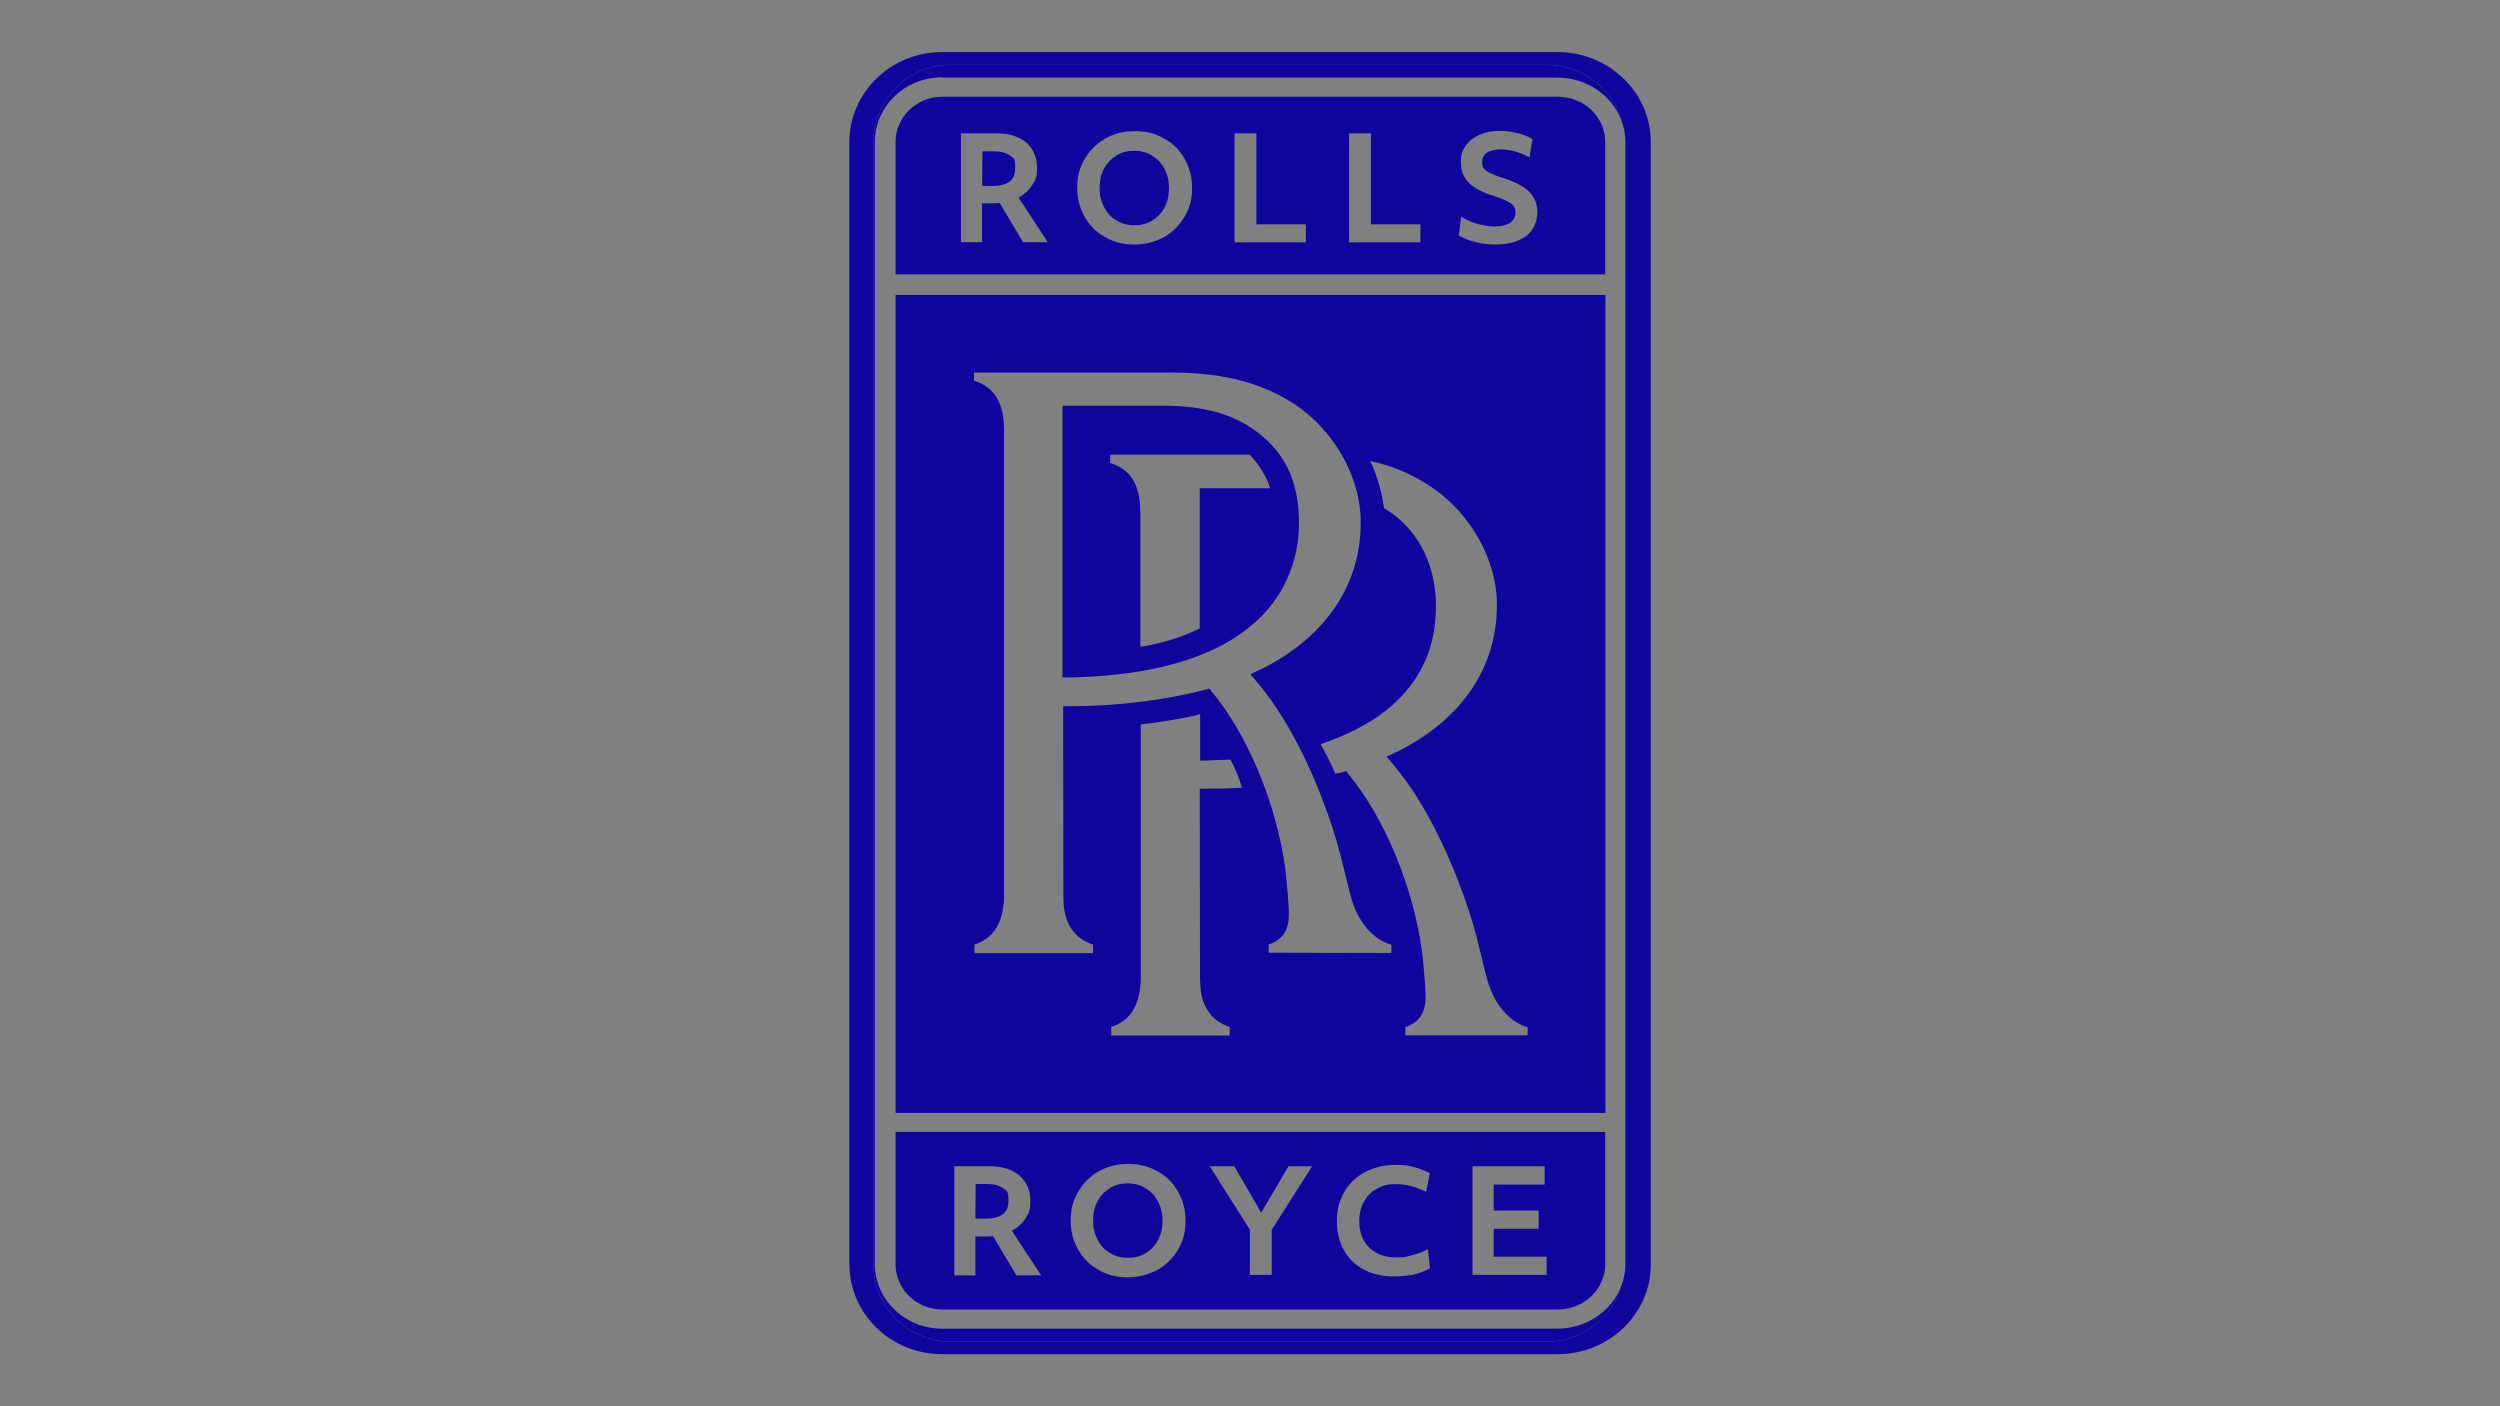 <?xml version="1.0" encoding="UTF-8"?>
<svg id="Layer_1" data-name="Layer 1" xmlns="http://www.w3.org/2000/svg" version="1.1" viewBox="0 0 1920 1080">
  <rect x="0" y="0" width="1920" height="1080" fill="#808080" stroke="none"/>
  <defs>
    <style>
      .cls-1 {
        fill: none;
      }

      .cls-1, .cls-2, .cls-3 {
        stroke-width: 0px;
      }

      .cls-2 {
        fill: #fff;
      }

      .cls-3 {
        fill: #0f059e;
      }
    </style>
  </defs>
  <path class="cls-1" d="M1247.6,109.2v861.8c0,5.7-.8,11.1-2.3,16.3,1.9-5.2,3-10.7,3-16.5V109.2c0-6-1.1-11.8-3.2-17.2,1.6,5.4,2.5,11.2,2.5,17.2Z"/>
  <path class="cls-3" d="M1232.8,210.7v-101.7c0-19.2-16.2-34.7-36.5-34.7h-472.7c-19.6,0-35.8,15.5-35.8,34.7v101.7h545ZM1160.4,156.2c-2.4-1.7-6.8-3.7-13.1-5.7-9.2-2.8-15.5-6.3-19.4-10.3-3.9-3.9-5.9-9.2-5.9-15.7s1.1-8.7,3.5-12.4c2.4-3.5,5.9-6.3,10.5-8.5,4.6-2,9.8-3.1,15.9-3.1s8.7.7,13.3,1.7,8.5,2.6,11.8,4.6l-2.4,14c-3.1-1.7-6.8-3.3-10.7-4.4-3.9-1.1-7.9-1.7-11.4-1.7s-8.3.9-10.7,2.6c-2.4,1.7-3.5,4.1-3.5,7.2s.4,3.7,1.3,4.8c.9,1.3,2.4,2.4,4.6,3.5,2.2,1.1,5,2.2,9,3.5,10,3.1,17,6.8,21.2,10.9,4.1,4.1,6.3,9.4,6.3,15.9s-2.8,13.8-8.5,18.1c-6.1,4.4-14,6.6-23.8,6.6,0,0,0,0,0,0h0s0,0,0,0c-5.2,0-10.5-.7-15.6-2s-9.4-3.1-12.4-5l1.7-14.4c3.5,2.2,7.6,4.1,12.4,5.5,4.8,1.3,9.2,2,13.5,2s9-.9,11.8-2.8c2.8-2,4.1-4.6,4.1-7.9s-1.1-5.2-3.5-7ZM1036.1,102.4h16.8v69.9h38v13.8h-54.8v-83.7ZM948.1,102.4h16.8v69.9h38v13.8h-54.8v-83.7ZM832.8,122.5c3.7-6.6,9-11.8,15.7-15.9,6.8-3.9,14.4-5.9,22.9-5.9s15.5,1.7,22.3,5.5c6.8,3.7,12,8.7,15.9,15.5,3.9,6.6,5.9,14.2,5.9,22.7s-1.7,15.1-5.5,21.6c-3.7,6.6-9,12-15.7,15.9-7,3.9-14.6,5.9-23.1,5.9h0c-8.1,0-15.5-1.7-22.1-5.5-6.8-3.7-12-8.7-15.9-15.5-3.9-6.6-5.9-14.2-5.9-22.7s1.7-15.1,5.5-21.6ZM738,102.4h27.4c9.6,0,17.2,2.4,22.7,7,5.5,4.8,8.3,11.1,8.3,19.4s-1.3,9.4-3.7,13.3c-2.4,3.9-5.9,7.2-10.5,9.6l22.5,34.3h-19l-17.9-30.1c-1.3,0-2.4.2-3.1.2h-10.5v29.9h-16.2v-83.6Z"/>
  <path class="cls-3" d="M857.2,169.1c4.1,2.6,8.7,3.9,14,3.9s9.6-1.1,13.5-3.5c4.1-2.4,7.2-5.7,9.6-10,2.4-4.4,3.5-9.4,3.5-15.1s-1.1-10-3.3-14.4c-2.2-4.4-5.5-7.9-9.4-10.3-4.1-2.6-8.7-3.9-14-3.9s-9.4,1.1-13.5,3.5c-3.9,2.4-7.2,5.7-9.6,10-2.4,4.4-3.5,9.4-3.5,15.1s1.1,10,3.3,14.4c2.2,4.4,5.2,7.9,9.4,10.3Z"/>
  <path class="cls-3" d="M779.7,129.3c0-8.9-1.3-7.6-4.1-9.8s-7-3.3-12.4-3.3h-8.7l-.2,26.6h8.2c11.6,0,17.2-4.6,17.2-13.5Z"/>
  <path class="cls-3" d="M852.2,962.1c3.9,2.6,8.7,3.9,14,3.9s9.6-1.1,13.5-3.5c4.1-2.4,7.2-5.7,9.6-10,2.4-4.4,3.5-9.4,3.5-15.1s-1.1-10-3.3-14.4-5.5-7.9-9.4-10.3c-4.1-2.6-8.7-3.9-14-3.9s-9.4,1.1-13.5,3.5c-3.9,2.4-7.2,5.7-9.6,10-2.4,4.4-3.5,9.4-3.5,15.1s1.1,10,3.3,14.4,5.2,7.9,9.4,10.3Z"/>
  <path class="cls-3" d="M774.5,922.4c0-8.9-1.5-7.6-4.1-9.8-2.8-2.2-7-3.3-12.4-3.3h-8.7l-.2,26.6h8.2c11.6,0,17.2-4.6,17.2-13.5Z"/>
  <path class="cls-3" d="M687.8,869.3v101.7c0,19.2,16.2,34.7,35.8,34.7h472.7c20.3,0,36.5-15.7,36.5-34.7v-101.7h-545ZM1130.9,895.7h55.4v14h-39.1v20h34.5v14h-34.5v21.4h40.6v14h-56.9v-83.4ZM1032.2,915.8c3.7-6.6,9-11.8,15.9-15.5,7-3.7,14.8-5.7,23.8-5.7s9.2.7,14,1.7c4.8,1.3,8.7,2.8,12.2,4.8l-2.8,14.2c-8.1-3.9-15.7-5.9-23.1-5.9s-10.3,1.1-14.6,3.5c-4.4,2.2-7.6,5.5-10,9.8-2.4,4.1-3.7,9.2-3.7,15.1,0,8.5,2.6,15.3,7.6,20.3,5.2,5,12,7.6,20.7,7.6s7.9-.7,12.2-1.7,8.3-2.6,12.2-4.6l1.7,14.6c-3.7,2.2-8.1,3.7-12.9,5-4.6.7-9.6,1.3-14.4,1.3h0c-8.7.1-16.4-1.6-22.9-4.9-6.8-3.5-12-8.3-15.7-14.8-3.7-6.6-5.7-14-5.7-22.7s1.7-15.5,5.5-22.1ZM947.9,895.7l20.7,35.6,21-35.6h18.1l-31,48.7v34.7h-16.8v-34.7l-30.8-48.7h18.8ZM827.8,915.7c3.7-6.6,9-12,15.7-15.9s14.4-5.9,22.9-5.9,15.5,1.7,22.3,5.5c6.8,3.7,12,8.7,15.9,15.5,3.9,6.6,5.9,14.2,5.9,22.7s-1.7,15.1-5.5,21.6c-3.7,6.6-9,12-15.7,15.9-7,3.7-14.6,5.9-23.1,5.9h0c-8.1,0-15.5-1.7-22.1-5.5-6.8-3.7-12-8.7-15.9-15.5-3.9-6.6-5.9-14.2-5.9-22.7s1.7-15.1,5.5-21.6ZM732.9,895.7h.1s27.3,0,27.3,0c9.6,0,17.2,2.4,22.7,7.2s8.3,11.1,8.3,19.4-1.3,9.4-3.7,13.3c-2.4,3.9-5.9,7.2-10.5,9.6l22.5,34.3h-19l-17.9-30.1c-1.3,0-2.4.2-3.1.2h-10.5v29.9h-16.2v-83.8Z"/>
  <path class="cls-3" d="M1196.2,40h-472.7c-39.3,0-71.2,31-71.2,69.2v861.6c0,38.2,31.9,69.2,71.2,69.2h472.9c39.3,0,71.6-31,71.4-69V109.2c0-38.2-32.1-69.2-71.6-69.2ZM1248.3,970.8c0,5.8-1.1,11.3-3,16.5-7.1,24.9-30,43.1-57.5,43.1h-457.6c-32.8,0-59.4-26.6-59.4-59.4V109.2h0c0-32.8,26.6-59.4,59.4-59.4h457.6c27.2,0,49.9,17.8,57.3,42.2,2.1,5.4,3.2,11.1,3.2,17.2v861.6Z"/>
  <path class="cls-3" d="M1196.1,1020.4h-472.7c-28.4,0-51.5-22.3-51.5-49.6V109c0-27.3,23.1-49.6,51.5-49.6h0v.2h472.7c22.4,0,41.6,13.5,49,32.4-7.4-24.4-30.1-42.2-57.3-42.2h-457.6c-32.8,0-59.4,26.6-59.4,59.4h0v861.8c0,32.8,26.6,59.4,59.4,59.4h457.6c27.5,0,50.4-18.2,57.5-43.1-7.2,19.2-26.5,33.1-49.2,33.1Z"/>
  <path class="cls-3" d="M816.2,520.3h3.9c160.3-2.8,177.5-83.6,177.5-118.3s-12.2-56.1-34.7-72.1c-17-12-38.4-17.9-66.8-18.3h-80.1v208.7h.2ZM852.6,349.2h107.2c3.5,3.5,11.6,12.9,15.7,25.8h-54.1v107.6c-7.2,3.7-23.5,10.7-45.6,14.2v-104.6h-.1c-.2-20.1-7.6-31.9-23.1-36.7v-6.3Z"/>
  <path class="cls-3" d="M687.8,854.7h545.2V226.5h-545.2v628.2ZM921.7,753.1h0c0,18.6,7.9,30.8,22.7,35.6v6.6h-91v-6.6c14.4-4.6,21.8-16.2,22.7-35.4v-196.9c10.9-1.3,35.1-4.8,45.6-7.9v35.6h3.9c5.4-.3,14.2-.5,19.4-.7,2.8,5,6.5,13.1,8.7,21.6-8.5.5-19.9.7-28.4.7h-3.9l.2,147.4ZM1100,374.5c29.5,20.1,50,55.9,49.6,90.6,0,47.2-26.6,86.7-74.9,111.4-.9.4-1.5.7-2.4,1.1-.8.4-1.7.9-2.8,1.3l-4.6,2.2,3.3,3.9c31.4,36.2,51,87.5,60,114.8,3.9,11.4,6.8,23.4,12,45l1.1,4.4h0c7.2,28.7,23.8,37.4,31.9,39.8v6.1h-93.9v-6.3c13.1-4.4,15.1-14,15.5-21v-3.7c0-8.8-2.6-32.8-2.6-33-7-50.7-28.9-103.1-56.8-136.9l-1.5-2-2.4.7c-1.1.2-4.8,1.1-5.9,1.3-2.2-5-6.4-14-11.4-22.7,77.9-26,88.6-75.3,88.6-105.9s-12.4-56.2-34.7-72.1c-1.7-1.1-3.5-2.2-5.2-3.3-.9-8.1-5-25.7-10.7-36,18.5,3.3,35.1,11.8,47.8,20.3ZM748,286.1h151.1c44.3,0,73.1,9.6,96.3,25.1,29.5,20.1,50,55.9,49.6,90.6,0,47.2-26.6,86.7-74.9,111.4-.9.4-1.7.9-2.4,1.1-.9.4-1.7.9-2.8,1.3l-4.6,2.2,3.3,3.9c31.4,36,51.1,87.3,60,114.8,3.7,11.6,6.8,23.4,12,45l1.1,4.4c7.2,28.8,23.6,37.3,31.9,39.7v6.3l-94.1-.2h-.2v-6.3c12.9-4.1,15.1-13.8,15.5-21v-3.7c0-8.7-2.6-33-2.6-33-7-50.7-28.8-103.1-56.8-136.9l-1.5-2-2.4.7c-31.9,8.3-68.8,12.9-106.1,12.9h-3.9l.2,147.4c0,18.6,7.9,30.8,22.7,35.6v6.6h-91v-6.6c14.4-4.6,21.8-16.2,22.7-35.4v-361.1c-.4-20.3-7.9-31.9-23.1-36.5v-6.3Z"/>
  <path class="cls-2" d="M1148.5,187.8s0,0,0,0,0,0,0,0h0Z"/>
</svg>